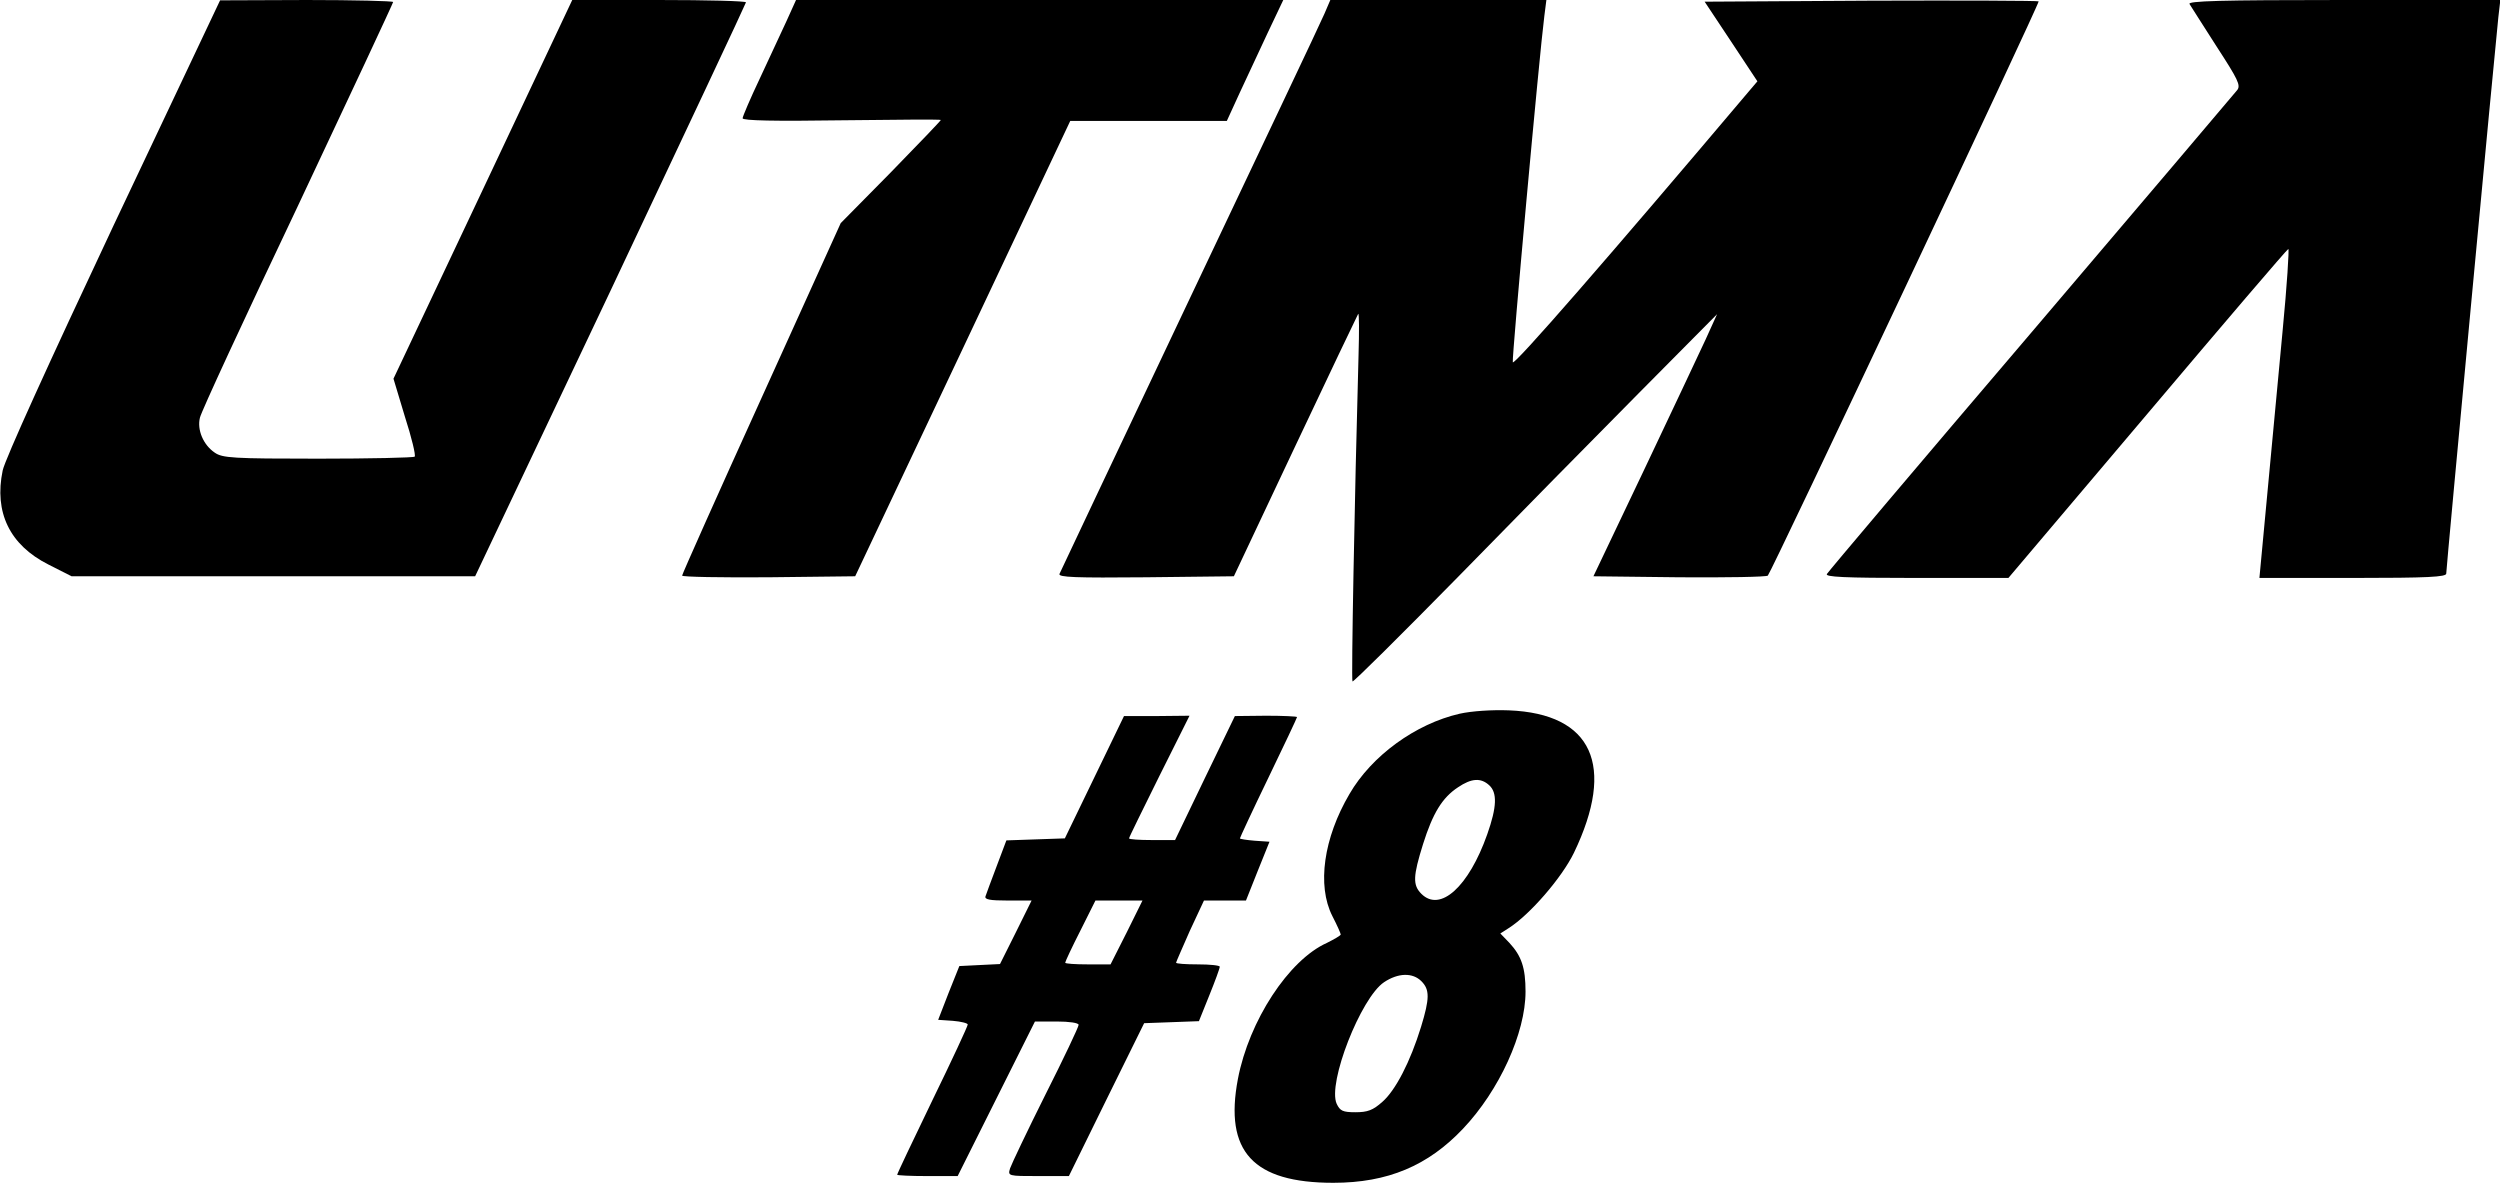 <?xml version="1.0" standalone="no"?>
<!DOCTYPE svg PUBLIC "-//W3C//DTD SVG 20010904//EN"
 "http://www.w3.org/TR/2001/REC-SVG-20010904/DTD/svg10.dtd">
<svg version="1.0" xmlns="http://www.w3.org/2000/svg"
 width="744pt" height="358pt" viewBox="0 0 744 358"
 preserveAspectRatio="xMidYMid meet">

<g transform="translate(0,358) scale(0.1,-0.1)"
fill="#000000" stroke="none">
<path d="M337 2907 c-192 -408 -322 -694 -329 -727 -26 -125 21 -222 136 -280
l69 -35 600 0 601 0 403 850 c221 468 402 853 403 858 0 4 -116 7 -258 7
l-259 0 -266 -564 -266 -563 34 -113 c20 -62 33 -116 29 -119 -3 -3 -132 -6
-287 -6 -255 0 -285 2 -308 18 -34 23 -53 68 -44 104 3 16 134 299 291 629
156 331 284 605 284 608 0 3 -116 6 -257 6 l-258 -1 -318 -672z"/>
<path d="M2341 3518 c-16 -35 -52 -112 -80 -172 -28 -59 -51 -113 -51 -118 0
-7 96 -9 295 -6 162 2 295 3 295 1 0 -2 -67 -72 -149 -156 l-149 -151 -236
-521 c-130 -286 -236 -524 -236 -528 0 -4 116 -6 257 -5 l258 3 320 677 320
678 233 0 233 0 38 83 c21 45 59 126 84 180 l46 97 -725 0 -725 0 -28 -62z"/>
<path d="M3941 3538 c-10 -24 -191 -405 -401 -848 -210 -443 -384 -811 -387
-818 -4 -10 48 -12 257 -10 l262 3 183 388 c101 214 185 390 187 393 3 2 3
-53 1 -123 -12 -434 -22 -967 -18 -971 2 -3 143 137 312 309 169 173 412 420
540 549 l233 235 -34 -75 c-19 -41 -102 -217 -184 -390 l-150 -315 256 -3
c140 -1 259 1 263 5 12 13 810 1705 806 1709 -2 2 -227 3 -499 2 l-495 -3 79
-119 78 -118 -23 -27 c-420 -497 -703 -822 -705 -809 -3 14 79 915 94 1031 l6
47 -321 0 -322 0 -18 -42z"/>
<path d="M6516 3568 c4 -7 41 -64 81 -127 63 -97 72 -115 61 -129 -7 -9 -283
-334 -613 -722 -331 -388 -604 -711 -608 -718 -7 -9 49 -12 266 -12 l274 0
414 489 c228 270 416 490 419 490 3 1 -4 -109 -17 -244 -13 -135 -33 -355 -46
-490 l-23 -245 278 0 c225 0 278 3 278 13 0 17 147 1584 155 1655 l6 52 -466
0 c-370 0 -465 -3 -459 -12z"/>
<path d="M4344 1456 c-131 -30 -262 -125 -328 -239 -77 -131 -97 -272 -51
-363 14 -27 25 -52 25 -55 0 -3 -19 -14 -41 -25 -114 -51 -232 -232 -265 -405
-41 -216 45 -309 284 -309 162 0 282 51 386 161 108 114 186 285 186 408 0 71
-12 106 -48 145 l-27 28 25 16 c63 40 158 150 194 224 125 260 55 414 -193
424 -51 2 -111 -2 -147 -10z m88 -213 c24 -22 23 -64 -6 -146 -55 -156 -140
-233 -196 -177 -26 26 -25 52 5 148 29 92 57 138 104 169 40 27 68 29 93 6z
m-202 -583 c25 -25 25 -51 -1 -136 -32 -104 -76 -189 -115 -223 -28 -25 -44
-31 -80 -31 -38 0 -46 4 -56 25 -28 61 72 316 141 362 42 28 85 29 111 3z"/>
<path d="M3257 1267 l-88 -182 -87 -3 -87 -3 -29 -77 c-16 -42 -31 -83 -33
-89 -4 -10 13 -13 66 -13 l71 0 -47 -95 -47 -94 -61 -3 -60 -3 -32 -80 -31
-80 44 -3 c24 -2 44 -7 44 -11 0 -5 -47 -106 -105 -225 -58 -120 -105 -219
-105 -222 0 -2 40 -4 90 -4 l90 0 115 230 115 230 65 0 c37 0 65 -4 65 -10 0
-6 -44 -99 -99 -208 -54 -108 -101 -207 -105 -219 -7 -23 -6 -23 84 -23 l91 0
112 228 112 227 82 3 81 3 31 77 c17 42 31 80 31 85 0 4 -29 7 -65 7 -36 0
-65 2 -65 5 0 2 19 45 41 95 l42 90 62 0 63 0 35 88 35 87 -44 3 c-24 2 -44 5
-44 7 0 2 38 84 85 181 47 97 85 178 85 180 0 2 -42 4 -92 4 l-93 -1 -89 -184
-89 -185 -69 0 c-37 0 -68 2 -68 5 0 3 41 86 90 185 l90 180 -97 -1 -98 0 -88
-182z m96 -462 l-48 -95 -67 0 c-38 0 -68 2 -68 5 0 3 20 46 45 95 l45 90 70
0 70 0 -47 -95z"/>
</g>
</svg>
